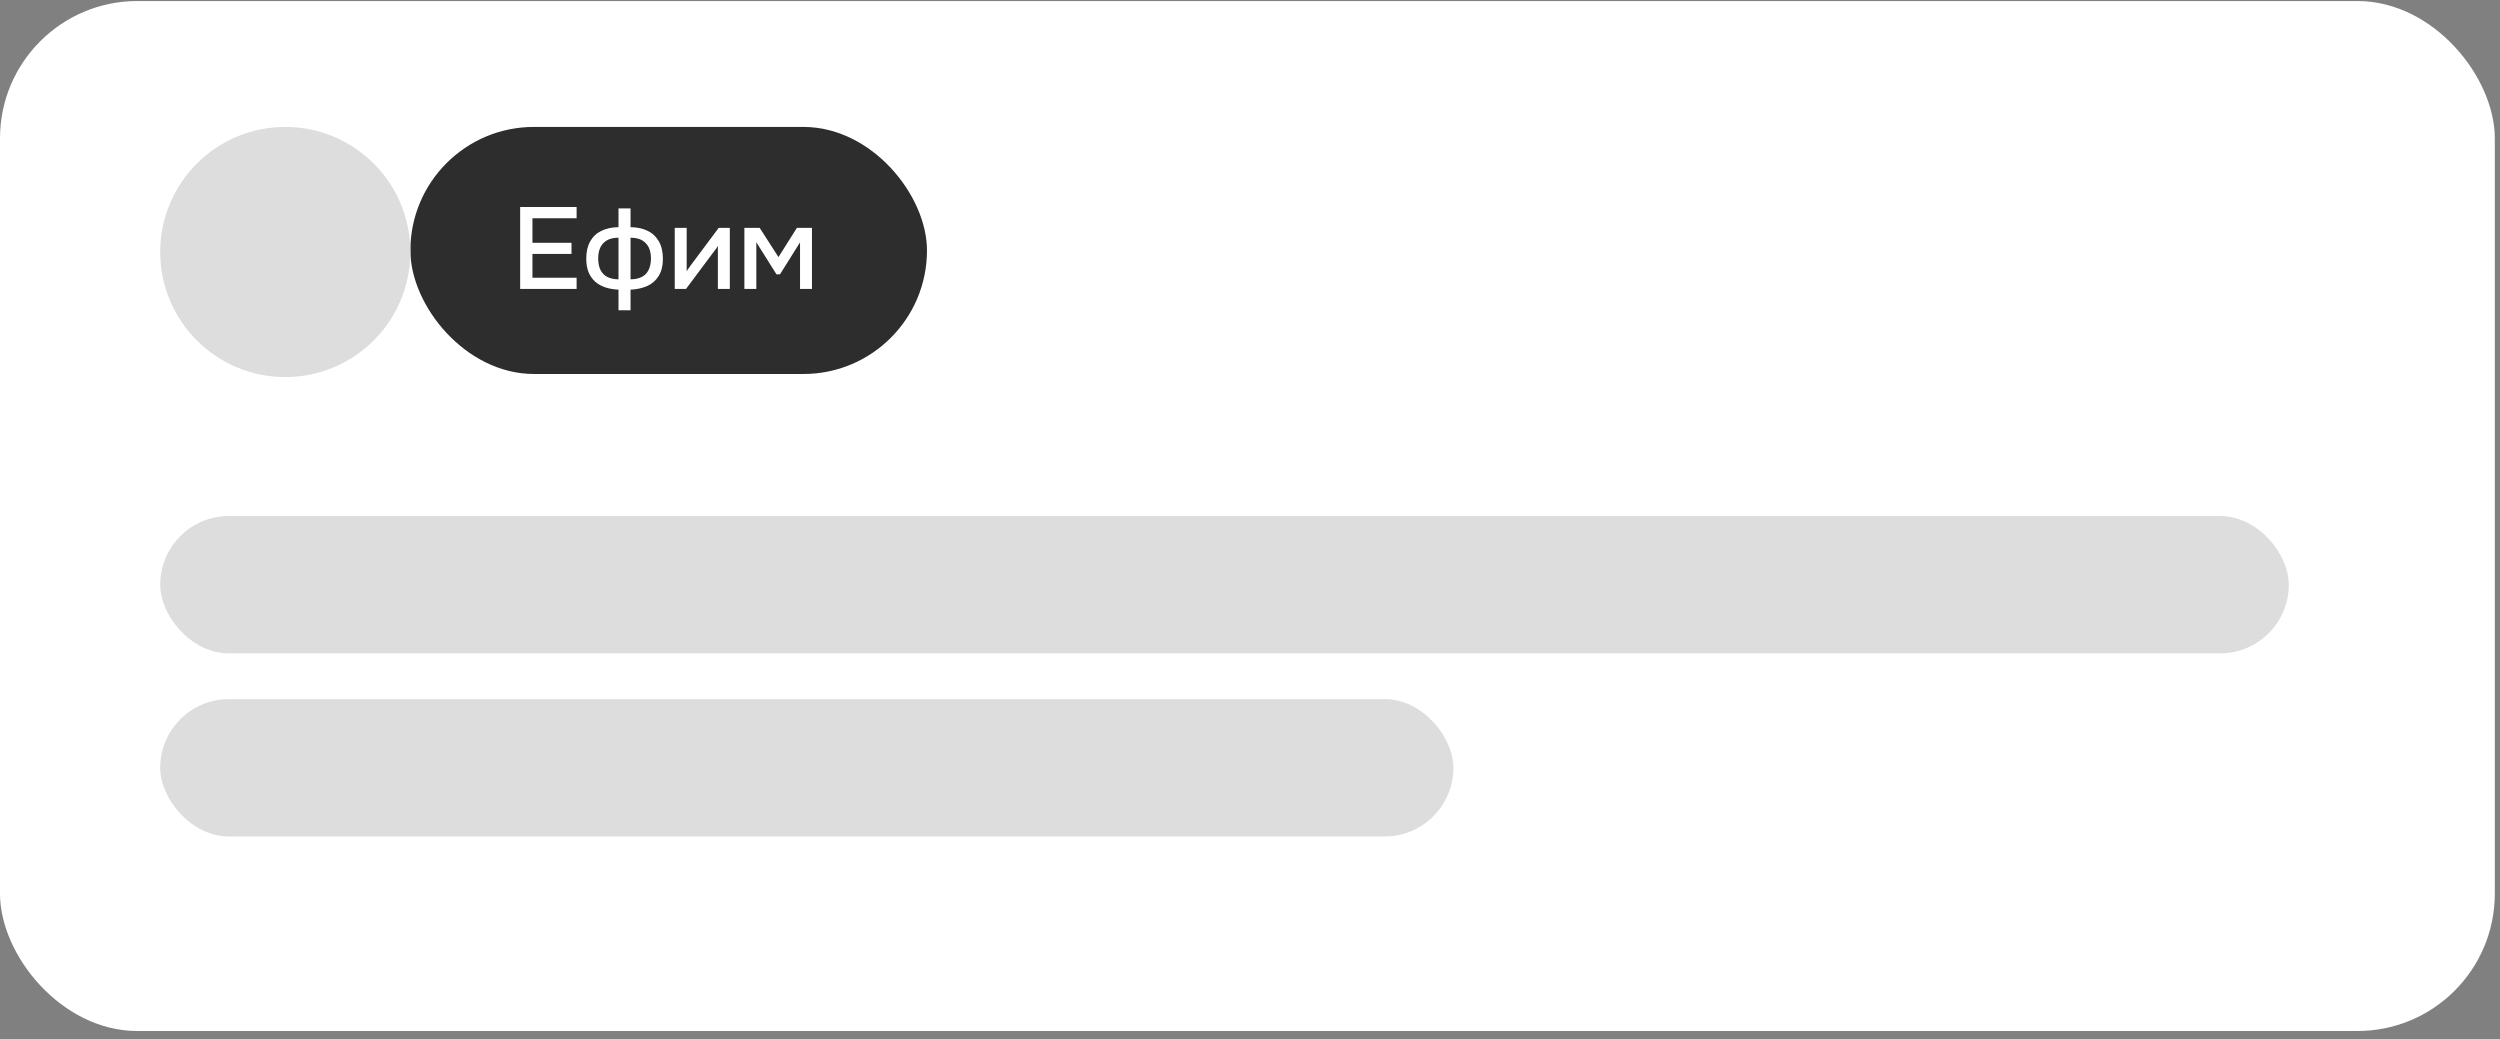 <?xml version="1.0" encoding="UTF-8"?> <svg xmlns="http://www.w3.org/2000/svg" width="178" height="74" viewBox="0 0 178 74" fill="none"><rect x="0" y="0" width="178" height="74" fill="#808080" stroke="none"/><rect y="0.074" width="177.63" height="73.333" rx="9.778" fill="white"></rect><rect x="29.219" y="9.037" width="36.782" height="17.591" rx="8.796" fill="#2D2D2D"></rect><path d="M37.035 20.574V14.738H41.055V15.539H37.91V17.289H40.691V18.081H37.91V19.774H41.055V20.574H37.035ZM44.037 22.093V20.624C43.701 20.607 43.393 20.555 43.112 20.467C42.831 20.373 42.589 20.239 42.386 20.063C42.182 19.881 42.023 19.655 41.907 19.386C41.797 19.11 41.742 18.789 41.742 18.42C41.742 17.925 41.836 17.512 42.023 17.182C42.21 16.852 42.474 16.604 42.815 16.439C43.162 16.268 43.569 16.18 44.037 16.175V14.838H44.895V16.175C45.368 16.18 45.776 16.268 46.117 16.439C46.464 16.609 46.73 16.863 46.917 17.198C47.105 17.528 47.198 17.941 47.198 18.436C47.198 18.921 47.099 19.322 46.901 19.642C46.708 19.961 46.439 20.2 46.092 20.36C45.745 20.514 45.346 20.602 44.895 20.624V22.093H44.037ZM44.037 19.889V16.926C43.563 16.926 43.203 17.055 42.955 17.314C42.713 17.567 42.592 17.93 42.592 18.403C42.592 18.717 42.644 18.987 42.749 19.212C42.859 19.433 43.021 19.6 43.236 19.716C43.451 19.826 43.718 19.884 44.037 19.889ZM44.895 19.889C45.22 19.884 45.489 19.826 45.704 19.716C45.919 19.6 46.078 19.433 46.183 19.212C46.293 18.987 46.348 18.717 46.348 18.403C46.348 17.93 46.224 17.567 45.977 17.314C45.734 17.055 45.374 16.926 44.895 16.926V19.889ZM48.042 20.574V16.224H48.892V19.303C48.931 19.237 48.98 19.166 49.041 19.088C49.102 19.006 49.148 18.94 49.181 18.89L51.171 16.224H51.963V20.574H51.113V17.512C51.069 17.584 51.022 17.655 50.973 17.727C50.923 17.793 50.876 17.853 50.832 17.908L48.843 20.574H48.042ZM53 20.574V16.224H54.089L55.427 18.304L56.739 16.224H57.812V20.574H56.962V17.256L55.534 19.534H55.286L53.85 17.248V20.574H53Z" fill="white"></path><circle cx="20.312" cy="17.942" r="8.905" fill="#DDDDDD"></circle><rect x="11.406" y="36.741" width="151.556" height="9.778" rx="4.889" fill="#DDDDDD"></rect><rect x="11.406" y="49.778" width="92.074" height="9.778" rx="4.889" fill="#DDDDDD"></rect></svg> 